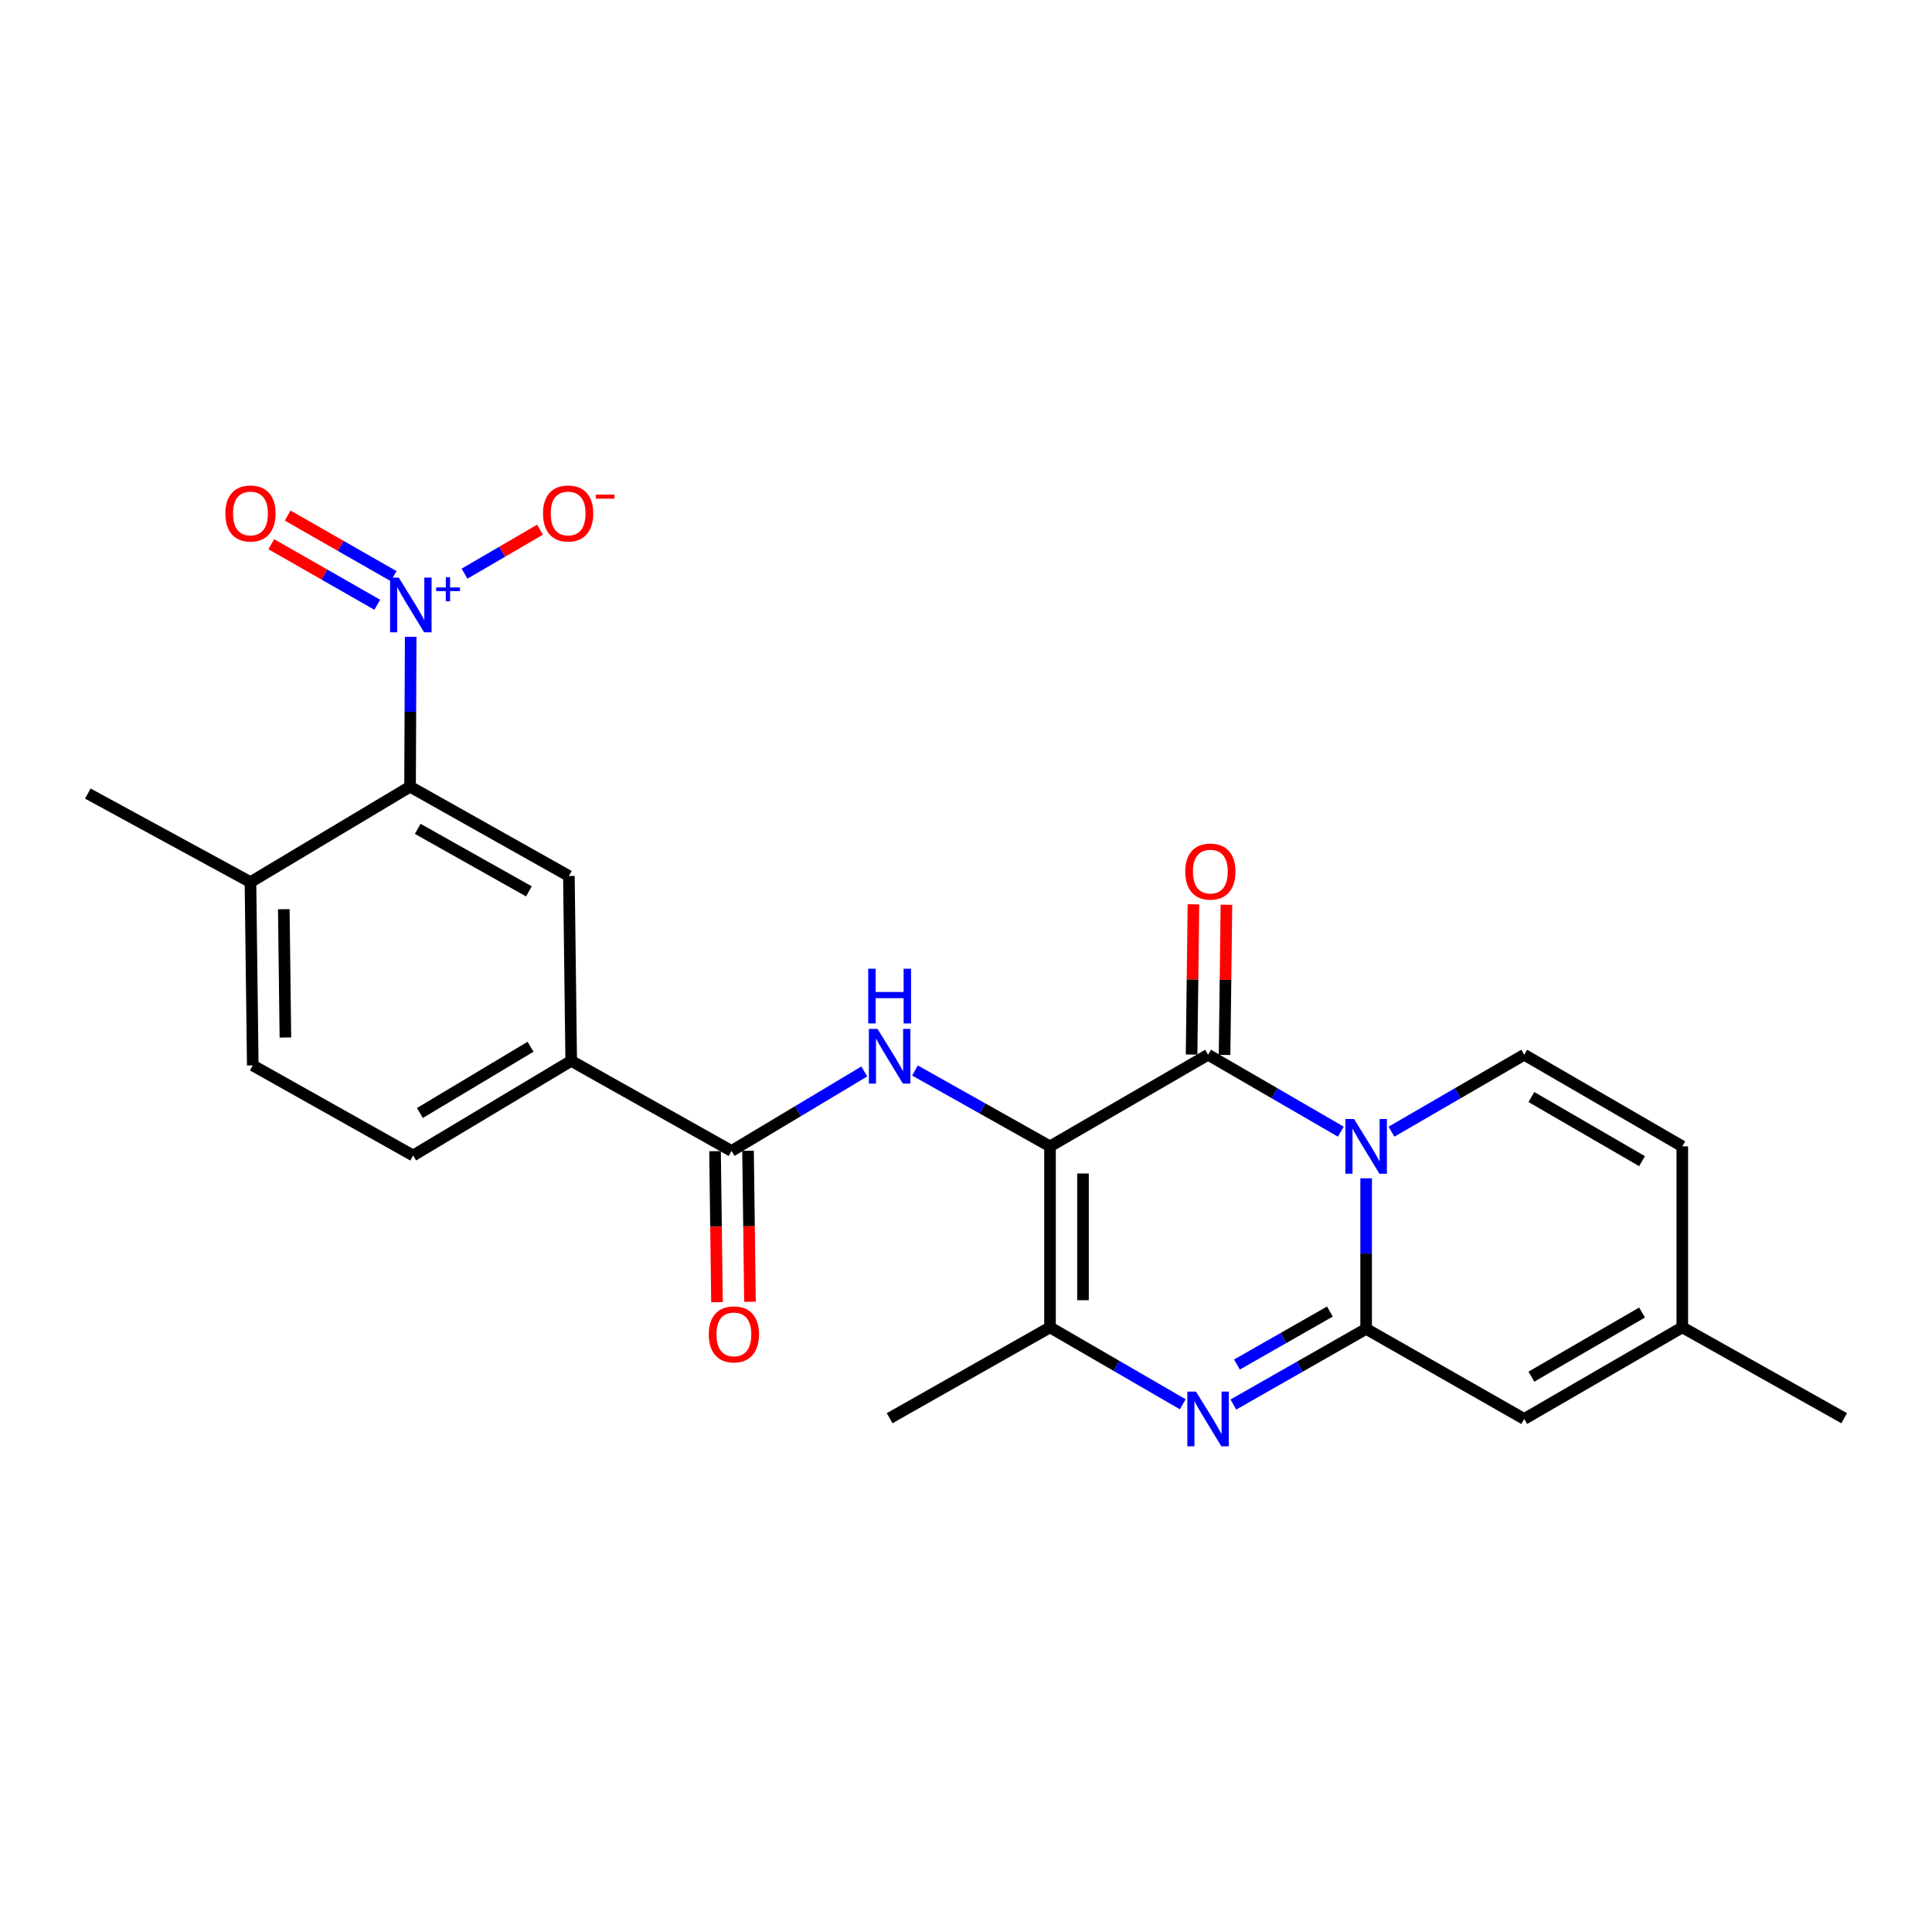 <?xml version='1.0' encoding='iso-8859-1'?>
<svg version='1.1' baseProfile='full'
              xmlns='http://www.w3.org/2000/svg'
                      xmlns:rdkit='http://www.rdkit.org/xml'
                      xmlns:xlink='http://www.w3.org/1999/xlink'
                  xml:space='preserve'
width='1000px' height='1000px' viewBox='0 0 1000 1000'>
<!-- END OF HEADER -->
<rect style='opacity:1.0;fill:#FFFFFF;stroke:none' width='1000' height='1000' x='0' y='0'> </rect>
<path class='bond-2' d='M 543.483,593.357 L 625.299,545.928' style='fill:none;fill-rule:evenodd;stroke:#000000;stroke-width:6px;stroke-linecap:butt;stroke-linejoin:miter;stroke-opacity:1' />
<path class='bond-4' d='M 543.483,593.357 L 543.483,687.03' style='fill:none;fill-rule:evenodd;stroke:#000000;stroke-width:6px;stroke-linecap:butt;stroke-linejoin:miter;stroke-opacity:1' />
<path class='bond-4' d='M 560.558,607.408 L 560.558,672.979' style='fill:none;fill-rule:evenodd;stroke:#000000;stroke-width:6px;stroke-linecap:butt;stroke-linejoin:miter;stroke-opacity:1' />
<path class='bond-6' d='M 543.483,593.357 L 508.538,573.726' style='fill:none;fill-rule:evenodd;stroke:#000000;stroke-width:6px;stroke-linecap:butt;stroke-linejoin:miter;stroke-opacity:1' />
<path class='bond-6' d='M 508.538,573.726 L 473.593,554.095' style='fill:none;fill-rule:evenodd;stroke:#0000FF;stroke-width:6px;stroke-linecap:butt;stroke-linejoin:miter;stroke-opacity:1' />
<path class='bond-0' d='M 694.011,585.76 L 659.655,565.844' style='fill:none;fill-rule:evenodd;stroke:#0000FF;stroke-width:6px;stroke-linecap:butt;stroke-linejoin:miter;stroke-opacity:1' />
<path class='bond-0' d='M 659.655,565.844 L 625.299,545.928' style='fill:none;fill-rule:evenodd;stroke:#000000;stroke-width:6px;stroke-linecap:butt;stroke-linejoin:miter;stroke-opacity:1' />
<path class='bond-7' d='M 720.219,585.76 L 754.575,565.844' style='fill:none;fill-rule:evenodd;stroke:#0000FF;stroke-width:6px;stroke-linecap:butt;stroke-linejoin:miter;stroke-opacity:1' />
<path class='bond-7' d='M 754.575,565.844 L 788.931,545.928' style='fill:none;fill-rule:evenodd;stroke:#000000;stroke-width:6px;stroke-linecap:butt;stroke-linejoin:miter;stroke-opacity:1' />
<path class='bond-25' d='M 707.115,609.879 L 707.115,648.848' style='fill:none;fill-rule:evenodd;stroke:#0000FF;stroke-width:6px;stroke-linecap:butt;stroke-linejoin:miter;stroke-opacity:1' />
<path class='bond-25' d='M 707.115,648.848 L 707.115,687.818' style='fill:none;fill-rule:evenodd;stroke:#000000;stroke-width:6px;stroke-linecap:butt;stroke-linejoin:miter;stroke-opacity:1' />
<path class='bond-1' d='M 707.115,687.818 L 672.754,707.402' style='fill:none;fill-rule:evenodd;stroke:#000000;stroke-width:6px;stroke-linecap:butt;stroke-linejoin:miter;stroke-opacity:1' />
<path class='bond-1' d='M 672.754,707.402 L 638.394,726.987' style='fill:none;fill-rule:evenodd;stroke:#0000FF;stroke-width:6px;stroke-linecap:butt;stroke-linejoin:miter;stroke-opacity:1' />
<path class='bond-1' d='M 688.352,678.859 L 664.299,692.568' style='fill:none;fill-rule:evenodd;stroke:#000000;stroke-width:6px;stroke-linecap:butt;stroke-linejoin:miter;stroke-opacity:1' />
<path class='bond-1' d='M 664.299,692.568 L 640.247,706.277' style='fill:none;fill-rule:evenodd;stroke:#0000FF;stroke-width:6px;stroke-linecap:butt;stroke-linejoin:miter;stroke-opacity:1' />
<path class='bond-10' d='M 707.115,687.818 L 788.931,734.45' style='fill:none;fill-rule:evenodd;stroke:#000000;stroke-width:6px;stroke-linecap:butt;stroke-linejoin:miter;stroke-opacity:1' />
<path class='bond-16' d='M 633.836,546.033 L 634.318,507.16' style='fill:none;fill-rule:evenodd;stroke:#000000;stroke-width:6px;stroke-linecap:butt;stroke-linejoin:miter;stroke-opacity:1' />
<path class='bond-16' d='M 634.318,507.16 L 634.8,468.288' style='fill:none;fill-rule:evenodd;stroke:#FF0000;stroke-width:6px;stroke-linecap:butt;stroke-linejoin:miter;stroke-opacity:1' />
<path class='bond-16' d='M 616.763,545.822 L 617.245,506.949' style='fill:none;fill-rule:evenodd;stroke:#000000;stroke-width:6px;stroke-linecap:butt;stroke-linejoin:miter;stroke-opacity:1' />
<path class='bond-16' d='M 617.245,506.949 L 617.726,468.076' style='fill:none;fill-rule:evenodd;stroke:#FF0000;stroke-width:6px;stroke-linecap:butt;stroke-linejoin:miter;stroke-opacity:1' />
<path class='bond-3' d='M 612.195,726.855 L 577.839,706.943' style='fill:none;fill-rule:evenodd;stroke:#0000FF;stroke-width:6px;stroke-linecap:butt;stroke-linejoin:miter;stroke-opacity:1' />
<path class='bond-3' d='M 577.839,706.943 L 543.483,687.03' style='fill:none;fill-rule:evenodd;stroke:#000000;stroke-width:6px;stroke-linecap:butt;stroke-linejoin:miter;stroke-opacity:1' />
<path class='bond-22' d='M 543.483,687.03 L 460.472,734.061' style='fill:none;fill-rule:evenodd;stroke:#000000;stroke-width:6px;stroke-linecap:butt;stroke-linejoin:miter;stroke-opacity:1' />
<path class='bond-5' d='M 212.574,329.627 L 212.409,368.407' style='fill:none;fill-rule:evenodd;stroke:#0000FF;stroke-width:6px;stroke-linecap:butt;stroke-linejoin:miter;stroke-opacity:1' />
<path class='bond-5' d='M 212.409,368.407 L 212.245,407.187' style='fill:none;fill-rule:evenodd;stroke:#000000;stroke-width:6px;stroke-linecap:butt;stroke-linejoin:miter;stroke-opacity:1' />
<path class='bond-15' d='M 240.444,296.923 L 259.977,285.547' style='fill:none;fill-rule:evenodd;stroke:#0000FF;stroke-width:6px;stroke-linecap:butt;stroke-linejoin:miter;stroke-opacity:1' />
<path class='bond-15' d='M 259.977,285.547 L 279.51,274.17' style='fill:none;fill-rule:evenodd;stroke:#FF0000;stroke-width:6px;stroke-linecap:butt;stroke-linejoin:miter;stroke-opacity:1' />
<path class='bond-17' d='M 203.749,298.201 L 176.319,282.53' style='fill:none;fill-rule:evenodd;stroke:#0000FF;stroke-width:6px;stroke-linecap:butt;stroke-linejoin:miter;stroke-opacity:1' />
<path class='bond-17' d='M 176.319,282.53 L 148.889,266.859' style='fill:none;fill-rule:evenodd;stroke:#FF0000;stroke-width:6px;stroke-linecap:butt;stroke-linejoin:miter;stroke-opacity:1' />
<path class='bond-17' d='M 195.279,313.027 L 167.849,297.355' style='fill:none;fill-rule:evenodd;stroke:#0000FF;stroke-width:6px;stroke-linecap:butt;stroke-linejoin:miter;stroke-opacity:1' />
<path class='bond-17' d='M 167.849,297.355 L 140.419,281.684' style='fill:none;fill-rule:evenodd;stroke:#FF0000;stroke-width:6px;stroke-linecap:butt;stroke-linejoin:miter;stroke-opacity:1' />
<path class='bond-9' d='M 447.348,554.584 L 412.997,575.157' style='fill:none;fill-rule:evenodd;stroke:#0000FF;stroke-width:6px;stroke-linecap:butt;stroke-linejoin:miter;stroke-opacity:1' />
<path class='bond-9' d='M 412.997,575.157 L 378.647,595.729' style='fill:none;fill-rule:evenodd;stroke:#000000;stroke-width:6px;stroke-linecap:butt;stroke-linejoin:miter;stroke-opacity:1' />
<path class='bond-13' d='M 788.931,545.928 L 870.756,593.357' style='fill:none;fill-rule:evenodd;stroke:#000000;stroke-width:6px;stroke-linecap:butt;stroke-linejoin:miter;stroke-opacity:1' />
<path class='bond-13' d='M 792.642,567.814 L 849.92,601.015' style='fill:none;fill-rule:evenodd;stroke:#000000;stroke-width:6px;stroke-linecap:butt;stroke-linejoin:miter;stroke-opacity:1' />
<path class='bond-8' d='M 212.245,407.187 L 294.459,453.421' style='fill:none;fill-rule:evenodd;stroke:#000000;stroke-width:6px;stroke-linecap:butt;stroke-linejoin:miter;stroke-opacity:1' />
<path class='bond-8' d='M 216.208,429.005 L 273.758,461.369' style='fill:none;fill-rule:evenodd;stroke:#000000;stroke-width:6px;stroke-linecap:butt;stroke-linejoin:miter;stroke-opacity:1' />
<path class='bond-27' d='M 212.245,407.187 L 129.642,456.589' style='fill:none;fill-rule:evenodd;stroke:#000000;stroke-width:6px;stroke-linecap:butt;stroke-linejoin:miter;stroke-opacity:1' />
<path class='bond-12' d='M 378.647,595.729 L 295.655,549.096' style='fill:none;fill-rule:evenodd;stroke:#000000;stroke-width:6px;stroke-linecap:butt;stroke-linejoin:miter;stroke-opacity:1' />
<path class='bond-19' d='M 370.11,595.838 L 370.611,634.922' style='fill:none;fill-rule:evenodd;stroke:#000000;stroke-width:6px;stroke-linecap:butt;stroke-linejoin:miter;stroke-opacity:1' />
<path class='bond-19' d='M 370.611,634.922 L 371.111,674.005' style='fill:none;fill-rule:evenodd;stroke:#FF0000;stroke-width:6px;stroke-linecap:butt;stroke-linejoin:miter;stroke-opacity:1' />
<path class='bond-19' d='M 387.183,595.619 L 387.684,634.703' style='fill:none;fill-rule:evenodd;stroke:#000000;stroke-width:6px;stroke-linecap:butt;stroke-linejoin:miter;stroke-opacity:1' />
<path class='bond-19' d='M 387.684,634.703 L 388.184,673.787' style='fill:none;fill-rule:evenodd;stroke:#FF0000;stroke-width:6px;stroke-linecap:butt;stroke-linejoin:miter;stroke-opacity:1' />
<path class='bond-14' d='M 788.931,734.45 L 870.756,687.03' style='fill:none;fill-rule:evenodd;stroke:#000000;stroke-width:6px;stroke-linecap:butt;stroke-linejoin:miter;stroke-opacity:1' />
<path class='bond-14' d='M 792.643,712.564 L 849.921,679.37' style='fill:none;fill-rule:evenodd;stroke:#000000;stroke-width:6px;stroke-linecap:butt;stroke-linejoin:miter;stroke-opacity:1' />
<path class='bond-11' d='M 294.459,453.421 L 295.655,549.096' style='fill:none;fill-rule:evenodd;stroke:#000000;stroke-width:6px;stroke-linecap:butt;stroke-linejoin:miter;stroke-opacity:1' />
<path class='bond-20' d='M 295.655,549.096 L 213.839,598.081' style='fill:none;fill-rule:evenodd;stroke:#000000;stroke-width:6px;stroke-linecap:butt;stroke-linejoin:miter;stroke-opacity:1' />
<path class='bond-20' d='M 274.611,541.794 L 217.34,576.084' style='fill:none;fill-rule:evenodd;stroke:#000000;stroke-width:6px;stroke-linecap:butt;stroke-linejoin:miter;stroke-opacity:1' />
<path class='bond-26' d='M 870.756,593.357 L 870.756,687.03' style='fill:none;fill-rule:evenodd;stroke:#000000;stroke-width:6px;stroke-linecap:butt;stroke-linejoin:miter;stroke-opacity:1' />
<path class='bond-23' d='M 870.756,687.03 L 954.545,734.061' style='fill:none;fill-rule:evenodd;stroke:#000000;stroke-width:6px;stroke-linecap:butt;stroke-linejoin:miter;stroke-opacity:1' />
<path class='bond-18' d='M 129.642,456.589 L 130.828,551.448' style='fill:none;fill-rule:evenodd;stroke:#000000;stroke-width:6px;stroke-linecap:butt;stroke-linejoin:miter;stroke-opacity:1' />
<path class='bond-18' d='M 146.893,470.605 L 147.723,537.006' style='fill:none;fill-rule:evenodd;stroke:#000000;stroke-width:6px;stroke-linecap:butt;stroke-linejoin:miter;stroke-opacity:1' />
<path class='bond-24' d='M 129.642,456.589 L 45.455,410.744' style='fill:none;fill-rule:evenodd;stroke:#000000;stroke-width:6px;stroke-linecap:butt;stroke-linejoin:miter;stroke-opacity:1' />
<path class='bond-21' d='M 213.839,598.081 L 130.828,551.448' style='fill:none;fill-rule:evenodd;stroke:#000000;stroke-width:6px;stroke-linecap:butt;stroke-linejoin:miter;stroke-opacity:1' />
<path  class='atom-1' d='M 700.855 579.197
L 710.135 594.197
Q 711.055 595.677, 712.535 598.357
Q 714.015 601.037, 714.095 601.197
L 714.095 579.197
L 717.855 579.197
L 717.855 607.517
L 713.975 607.517
L 704.015 591.117
Q 702.855 589.197, 701.615 586.997
Q 700.415 584.797, 700.055 584.117
L 700.055 607.517
L 696.375 607.517
L 696.375 579.197
L 700.855 579.197
' fill='#0000FF'/>
<path  class='atom-4' d='M 619.039 720.29
L 628.319 735.29
Q 629.239 736.77, 630.719 739.45
Q 632.199 742.13, 632.279 742.29
L 632.279 720.29
L 636.039 720.29
L 636.039 748.61
L 632.159 748.61
L 622.199 732.21
Q 621.039 730.29, 619.799 728.09
Q 618.599 725.89, 618.239 725.21
L 618.239 748.61
L 614.559 748.61
L 614.559 720.29
L 619.039 720.29
' fill='#0000FF'/>
<path  class='atom-6' d='M 206.384 298.955
L 215.664 313.955
Q 216.584 315.435, 218.064 318.115
Q 219.544 320.795, 219.624 320.955
L 219.624 298.955
L 223.384 298.955
L 223.384 327.275
L 219.504 327.275
L 209.544 310.875
Q 208.384 308.955, 207.144 306.755
Q 205.944 304.555, 205.584 303.875
L 205.584 327.275
L 201.904 327.275
L 201.904 298.955
L 206.384 298.955
' fill='#0000FF'/>
<path  class='atom-6' d='M 225.76 304.06
L 230.749 304.06
L 230.749 298.806
L 232.967 298.806
L 232.967 304.06
L 238.088 304.06
L 238.088 305.961
L 232.967 305.961
L 232.967 311.241
L 230.749 311.241
L 230.749 305.961
L 225.76 305.961
L 225.76 304.06
' fill='#0000FF'/>
<path  class='atom-7' d='M 454.212 532.564
L 463.492 547.564
Q 464.412 549.044, 465.892 551.724
Q 467.372 554.404, 467.452 554.564
L 467.452 532.564
L 471.212 532.564
L 471.212 560.884
L 467.332 560.884
L 457.372 544.484
Q 456.212 542.564, 454.972 540.364
Q 453.772 538.164, 453.412 537.484
L 453.412 560.884
L 449.732 560.884
L 449.732 532.564
L 454.212 532.564
' fill='#0000FF'/>
<path  class='atom-7' d='M 449.392 501.412
L 453.232 501.412
L 453.232 513.452
L 467.712 513.452
L 467.712 501.412
L 471.552 501.412
L 471.552 529.732
L 467.712 529.732
L 467.712 516.652
L 453.232 516.652
L 453.232 529.732
L 449.392 529.732
L 449.392 501.412
' fill='#0000FF'/>
<path  class='atom-16' d='M 281.061 265.775
Q 281.061 258.975, 284.421 255.175
Q 287.781 251.375, 294.061 251.375
Q 300.341 251.375, 303.701 255.175
Q 307.061 258.975, 307.061 265.775
Q 307.061 272.655, 303.661 276.575
Q 300.261 280.455, 294.061 280.455
Q 287.821 280.455, 284.421 276.575
Q 281.061 272.695, 281.061 265.775
M 294.061 277.255
Q 298.381 277.255, 300.701 274.375
Q 303.061 271.455, 303.061 265.775
Q 303.061 260.215, 300.701 257.415
Q 298.381 254.575, 294.061 254.575
Q 289.741 254.575, 287.381 257.375
Q 285.061 260.175, 285.061 265.775
Q 285.061 271.495, 287.381 274.375
Q 289.741 277.255, 294.061 277.255
' fill='#FF0000'/>
<path  class='atom-16' d='M 308.381 255.997
L 318.07 255.997
L 318.07 258.109
L 308.381 258.109
L 308.381 255.997
' fill='#FF0000'/>
<path  class='atom-17' d='M 613.476 451.13
Q 613.476 444.33, 616.836 440.53
Q 620.196 436.73, 626.476 436.73
Q 632.756 436.73, 636.116 440.53
Q 639.476 444.33, 639.476 451.13
Q 639.476 458.01, 636.076 461.93
Q 632.676 465.81, 626.476 465.81
Q 620.236 465.81, 616.836 461.93
Q 613.476 458.05, 613.476 451.13
M 626.476 462.61
Q 630.796 462.61, 633.116 459.73
Q 635.476 456.81, 635.476 451.13
Q 635.476 445.57, 633.116 442.77
Q 630.796 439.93, 626.476 439.93
Q 622.156 439.93, 619.796 442.73
Q 617.476 445.53, 617.476 451.13
Q 617.476 456.85, 619.796 459.73
Q 622.156 462.61, 626.476 462.61
' fill='#FF0000'/>
<path  class='atom-18' d='M 116.642 265.775
Q 116.642 258.975, 120.002 255.175
Q 123.362 251.375, 129.642 251.375
Q 135.922 251.375, 139.282 255.175
Q 142.642 258.975, 142.642 265.775
Q 142.642 272.655, 139.242 276.575
Q 135.842 280.455, 129.642 280.455
Q 123.402 280.455, 120.002 276.575
Q 116.642 272.695, 116.642 265.775
M 129.642 277.255
Q 133.962 277.255, 136.282 274.375
Q 138.642 271.455, 138.642 265.775
Q 138.642 260.215, 136.282 257.415
Q 133.962 254.575, 129.642 254.575
Q 125.322 254.575, 122.962 257.375
Q 120.642 260.175, 120.642 265.775
Q 120.642 271.495, 122.962 274.375
Q 125.322 277.255, 129.642 277.255
' fill='#FF0000'/>
<path  class='atom-20' d='M 366.861 690.668
Q 366.861 683.868, 370.221 680.068
Q 373.581 676.268, 379.861 676.268
Q 386.141 676.268, 389.501 680.068
Q 392.861 683.868, 392.861 690.668
Q 392.861 697.548, 389.461 701.468
Q 386.061 705.348, 379.861 705.348
Q 373.621 705.348, 370.221 701.468
Q 366.861 697.588, 366.861 690.668
M 379.861 702.148
Q 384.181 702.148, 386.501 699.268
Q 388.861 696.348, 388.861 690.668
Q 388.861 685.108, 386.501 682.308
Q 384.181 679.468, 379.861 679.468
Q 375.541 679.468, 373.181 682.268
Q 370.861 685.068, 370.861 690.668
Q 370.861 696.388, 373.181 699.268
Q 375.541 702.148, 379.861 702.148
' fill='#FF0000'/>
</svg>

